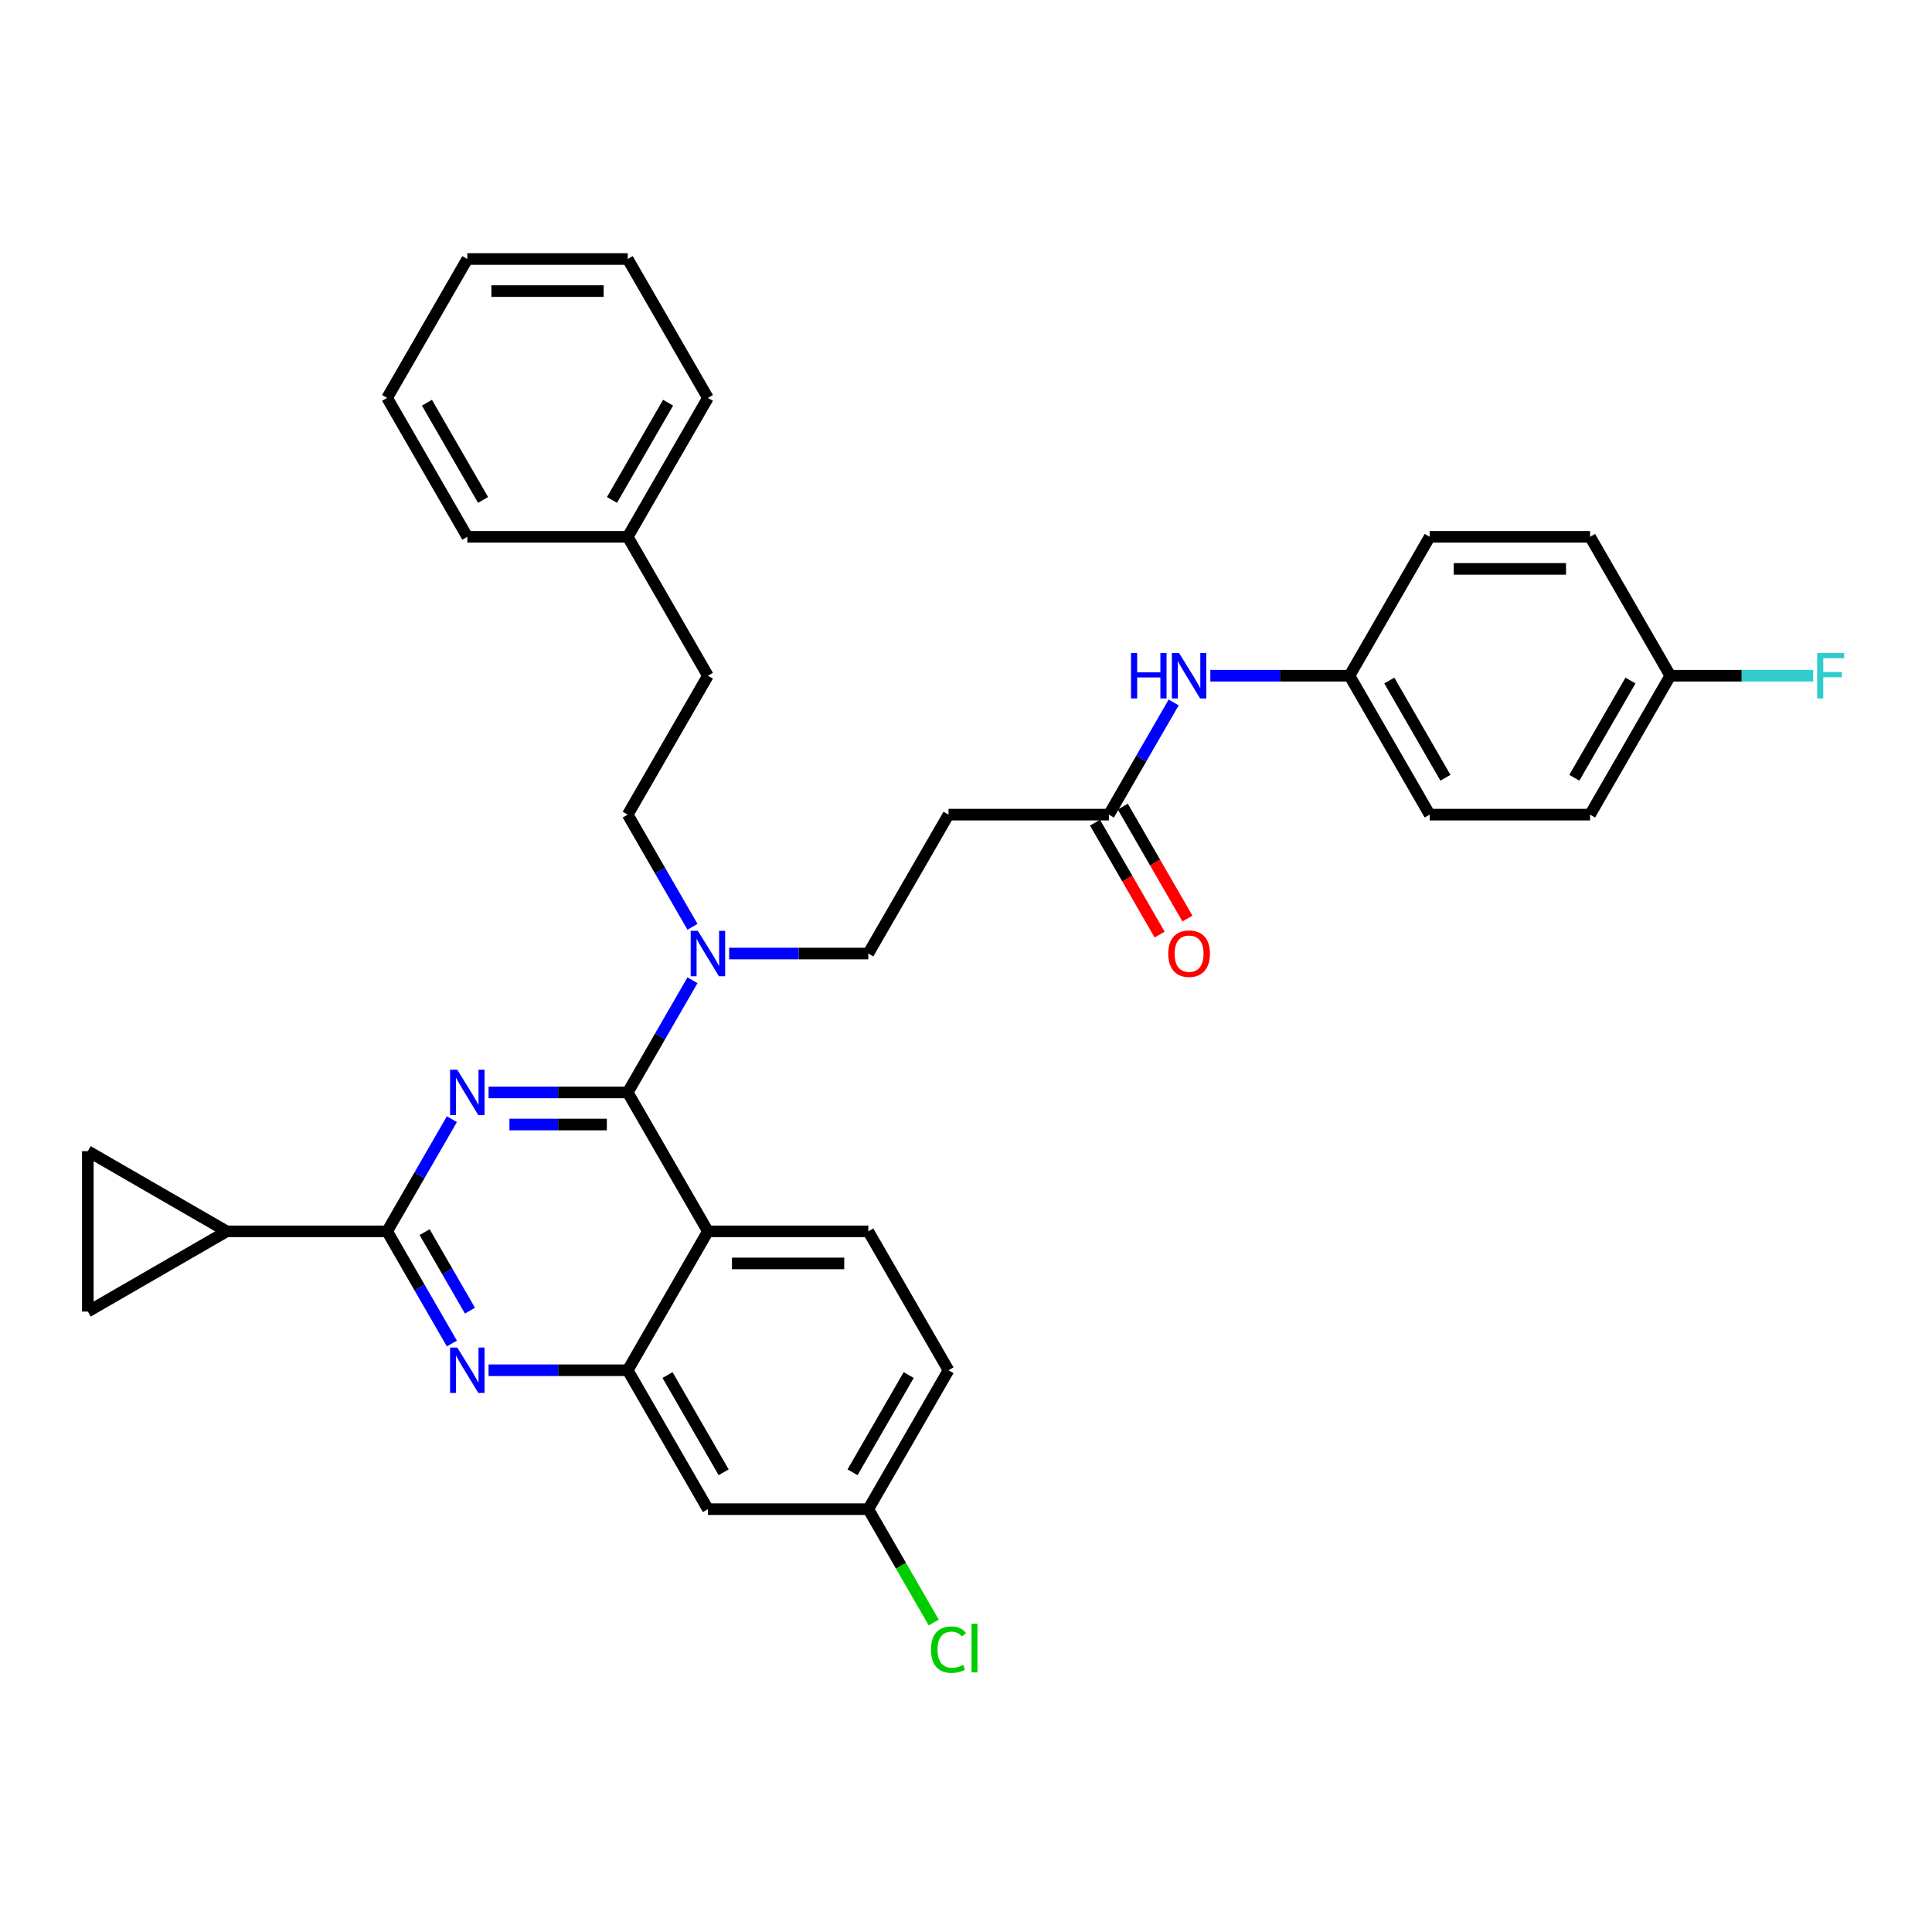 <?xml version='1.0' encoding='iso-8859-1'?>
<svg version='1.1' baseProfile='full'
              xmlns='http://www.w3.org/2000/svg'
                      xmlns:rdkit='http://www.rdkit.org/xml'
                      xmlns:xlink='http://www.w3.org/1999/xlink'
                  xml:space='preserve'
width='1000px' height='1000px' viewBox='0 0 1000 1000'>
<!-- END OF HEADER -->
<rect style='opacity:1.0;fill:#FFFFFF;stroke:none' width='1000' height='1000' x='0' y='0'> </rect>
<path class='bond-0' d='M 573.964,421.652 L 590.726,392.618' style='fill:none;fill-rule:evenodd;stroke:#000000;stroke-width:6px;stroke-linecap:butt;stroke-linejoin:miter;stroke-opacity:1' />
<path class='bond-0' d='M 590.726,392.618 L 607.489,363.585' style='fill:none;fill-rule:evenodd;stroke:#0000FF;stroke-width:6px;stroke-linecap:butt;stroke-linejoin:miter;stroke-opacity:1' />
<path class='bond-1' d='M 566.774,425.803 L 583.498,454.769' style='fill:none;fill-rule:evenodd;stroke:#000000;stroke-width:6px;stroke-linecap:butt;stroke-linejoin:miter;stroke-opacity:1' />
<path class='bond-1' d='M 583.498,454.769 L 600.222,483.736' style='fill:none;fill-rule:evenodd;stroke:#FF0000;stroke-width:6px;stroke-linecap:butt;stroke-linejoin:miter;stroke-opacity:1' />
<path class='bond-1' d='M 581.154,417.501 L 597.878,446.467' style='fill:none;fill-rule:evenodd;stroke:#000000;stroke-width:6px;stroke-linecap:butt;stroke-linejoin:miter;stroke-opacity:1' />
<path class='bond-1' d='M 597.878,446.467 L 614.602,475.434' style='fill:none;fill-rule:evenodd;stroke:#FF0000;stroke-width:6px;stroke-linecap:butt;stroke-linejoin:miter;stroke-opacity:1' />
<path class='bond-2' d='M 573.964,421.652 L 490.944,421.652' style='fill:none;fill-rule:evenodd;stroke:#000000;stroke-width:6px;stroke-linecap:butt;stroke-linejoin:miter;stroke-opacity:1' />
<path class='bond-3' d='M 626.466,349.754 L 662.48,349.754' style='fill:none;fill-rule:evenodd;stroke:#0000FF;stroke-width:6px;stroke-linecap:butt;stroke-linejoin:miter;stroke-opacity:1' />
<path class='bond-3' d='M 662.48,349.754 L 698.494,349.754' style='fill:none;fill-rule:evenodd;stroke:#000000;stroke-width:6px;stroke-linecap:butt;stroke-linejoin:miter;stroke-opacity:1' />
<path class='bond-4' d='M 490.944,421.652 L 449.433,493.549' style='fill:none;fill-rule:evenodd;stroke:#000000;stroke-width:6px;stroke-linecap:butt;stroke-linejoin:miter;stroke-opacity:1' />
<path class='bond-5' d='M 449.433,493.549 L 413.419,493.549' style='fill:none;fill-rule:evenodd;stroke:#000000;stroke-width:6px;stroke-linecap:butt;stroke-linejoin:miter;stroke-opacity:1' />
<path class='bond-5' d='M 413.419,493.549 L 377.405,493.549' style='fill:none;fill-rule:evenodd;stroke:#0000FF;stroke-width:6px;stroke-linecap:butt;stroke-linejoin:miter;stroke-opacity:1' />
<path class='bond-6' d='M 358.428,479.718 L 341.665,450.685' style='fill:none;fill-rule:evenodd;stroke:#0000FF;stroke-width:6px;stroke-linecap:butt;stroke-linejoin:miter;stroke-opacity:1' />
<path class='bond-6' d='M 341.665,450.685 L 324.903,421.652' style='fill:none;fill-rule:evenodd;stroke:#000000;stroke-width:6px;stroke-linecap:butt;stroke-linejoin:miter;stroke-opacity:1' />
<path class='bond-7' d='M 358.428,507.381 L 341.665,536.414' style='fill:none;fill-rule:evenodd;stroke:#0000FF;stroke-width:6px;stroke-linecap:butt;stroke-linejoin:miter;stroke-opacity:1' />
<path class='bond-7' d='M 341.665,536.414 L 324.903,565.447' style='fill:none;fill-rule:evenodd;stroke:#000000;stroke-width:6px;stroke-linecap:butt;stroke-linejoin:miter;stroke-opacity:1' />
<path class='bond-8' d='M 490.944,709.242 L 449.433,781.14' style='fill:none;fill-rule:evenodd;stroke:#000000;stroke-width:6px;stroke-linecap:butt;stroke-linejoin:miter;stroke-opacity:1' />
<path class='bond-8' d='M 470.337,711.725 L 441.28,762.053' style='fill:none;fill-rule:evenodd;stroke:#000000;stroke-width:6px;stroke-linecap:butt;stroke-linejoin:miter;stroke-opacity:1' />
<path class='bond-9' d='M 490.944,709.242 L 449.433,637.345' style='fill:none;fill-rule:evenodd;stroke:#000000;stroke-width:6px;stroke-linecap:butt;stroke-linejoin:miter;stroke-opacity:1' />
<path class='bond-10' d='M 449.433,781.14 L 466.364,810.464' style='fill:none;fill-rule:evenodd;stroke:#000000;stroke-width:6px;stroke-linecap:butt;stroke-linejoin:miter;stroke-opacity:1' />
<path class='bond-10' d='M 466.364,810.464 L 483.294,839.788' style='fill:none;fill-rule:evenodd;stroke:#00CC00;stroke-width:6px;stroke-linecap:butt;stroke-linejoin:miter;stroke-opacity:1' />
<path class='bond-11' d='M 449.433,781.14 L 366.413,781.14' style='fill:none;fill-rule:evenodd;stroke:#000000;stroke-width:6px;stroke-linecap:butt;stroke-linejoin:miter;stroke-opacity:1' />
<path class='bond-12' d='M 366.413,781.14 L 324.903,709.242' style='fill:none;fill-rule:evenodd;stroke:#000000;stroke-width:6px;stroke-linecap:butt;stroke-linejoin:miter;stroke-opacity:1' />
<path class='bond-12' d='M 374.566,762.053 L 345.509,711.725' style='fill:none;fill-rule:evenodd;stroke:#000000;stroke-width:6px;stroke-linecap:butt;stroke-linejoin:miter;stroke-opacity:1' />
<path class='bond-13' d='M 449.433,637.345 L 366.413,637.345' style='fill:none;fill-rule:evenodd;stroke:#000000;stroke-width:6px;stroke-linecap:butt;stroke-linejoin:miter;stroke-opacity:1' />
<path class='bond-13' d='M 436.98,653.949 L 378.866,653.949' style='fill:none;fill-rule:evenodd;stroke:#000000;stroke-width:6px;stroke-linecap:butt;stroke-linejoin:miter;stroke-opacity:1' />
<path class='bond-14' d='M 366.413,637.345 L 324.903,709.242' style='fill:none;fill-rule:evenodd;stroke:#000000;stroke-width:6px;stroke-linecap:butt;stroke-linejoin:miter;stroke-opacity:1' />
<path class='bond-15' d='M 366.413,637.345 L 324.903,565.447' style='fill:none;fill-rule:evenodd;stroke:#000000;stroke-width:6px;stroke-linecap:butt;stroke-linejoin:miter;stroke-opacity:1' />
<path class='bond-16' d='M 324.903,709.242 L 288.889,709.242' style='fill:none;fill-rule:evenodd;stroke:#000000;stroke-width:6px;stroke-linecap:butt;stroke-linejoin:miter;stroke-opacity:1' />
<path class='bond-16' d='M 288.889,709.242 L 252.875,709.242' style='fill:none;fill-rule:evenodd;stroke:#0000FF;stroke-width:6px;stroke-linecap:butt;stroke-linejoin:miter;stroke-opacity:1' />
<path class='bond-17' d='M 233.897,695.411 L 217.135,666.378' style='fill:none;fill-rule:evenodd;stroke:#0000FF;stroke-width:6px;stroke-linecap:butt;stroke-linejoin:miter;stroke-opacity:1' />
<path class='bond-17' d='M 217.135,666.378 L 200.373,637.345' style='fill:none;fill-rule:evenodd;stroke:#000000;stroke-width:6px;stroke-linecap:butt;stroke-linejoin:miter;stroke-opacity:1' />
<path class='bond-17' d='M 243.248,678.399 L 231.514,658.076' style='fill:none;fill-rule:evenodd;stroke:#0000FF;stroke-width:6px;stroke-linecap:butt;stroke-linejoin:miter;stroke-opacity:1' />
<path class='bond-17' d='M 231.514,658.076 L 219.781,637.753' style='fill:none;fill-rule:evenodd;stroke:#000000;stroke-width:6px;stroke-linecap:butt;stroke-linejoin:miter;stroke-opacity:1' />
<path class='bond-18' d='M 200.373,637.345 L 217.135,608.311' style='fill:none;fill-rule:evenodd;stroke:#000000;stroke-width:6px;stroke-linecap:butt;stroke-linejoin:miter;stroke-opacity:1' />
<path class='bond-18' d='M 217.135,608.311 L 233.897,579.278' style='fill:none;fill-rule:evenodd;stroke:#0000FF;stroke-width:6px;stroke-linecap:butt;stroke-linejoin:miter;stroke-opacity:1' />
<path class='bond-19' d='M 200.373,637.345 L 117.352,637.345' style='fill:none;fill-rule:evenodd;stroke:#000000;stroke-width:6px;stroke-linecap:butt;stroke-linejoin:miter;stroke-opacity:1' />
<path class='bond-20' d='M 252.875,565.447 L 288.889,565.447' style='fill:none;fill-rule:evenodd;stroke:#0000FF;stroke-width:6px;stroke-linecap:butt;stroke-linejoin:miter;stroke-opacity:1' />
<path class='bond-20' d='M 288.889,565.447 L 324.903,565.447' style='fill:none;fill-rule:evenodd;stroke:#000000;stroke-width:6px;stroke-linecap:butt;stroke-linejoin:miter;stroke-opacity:1' />
<path class='bond-20' d='M 263.679,582.051 L 288.889,582.051' style='fill:none;fill-rule:evenodd;stroke:#0000FF;stroke-width:6px;stroke-linecap:butt;stroke-linejoin:miter;stroke-opacity:1' />
<path class='bond-20' d='M 288.889,582.051 L 314.099,582.051' style='fill:none;fill-rule:evenodd;stroke:#000000;stroke-width:6px;stroke-linecap:butt;stroke-linejoin:miter;stroke-opacity:1' />
<path class='bond-21' d='M 324.903,277.856 L 366.413,349.754' style='fill:none;fill-rule:evenodd;stroke:#000000;stroke-width:6px;stroke-linecap:butt;stroke-linejoin:miter;stroke-opacity:1' />
<path class='bond-22' d='M 324.903,277.856 L 366.413,205.959' style='fill:none;fill-rule:evenodd;stroke:#000000;stroke-width:6px;stroke-linecap:butt;stroke-linejoin:miter;stroke-opacity:1' />
<path class='bond-22' d='M 316.75,258.77 L 345.807,208.441' style='fill:none;fill-rule:evenodd;stroke:#000000;stroke-width:6px;stroke-linecap:butt;stroke-linejoin:miter;stroke-opacity:1' />
<path class='bond-23' d='M 324.903,277.856 L 241.883,277.856' style='fill:none;fill-rule:evenodd;stroke:#000000;stroke-width:6px;stroke-linecap:butt;stroke-linejoin:miter;stroke-opacity:1' />
<path class='bond-24' d='M 324.903,421.652 L 366.413,349.754' style='fill:none;fill-rule:evenodd;stroke:#000000;stroke-width:6px;stroke-linecap:butt;stroke-linejoin:miter;stroke-opacity:1' />
<path class='bond-25' d='M 366.413,205.959 L 324.903,134.061' style='fill:none;fill-rule:evenodd;stroke:#000000;stroke-width:6px;stroke-linecap:butt;stroke-linejoin:miter;stroke-opacity:1' />
<path class='bond-26' d='M 241.883,277.856 L 200.373,205.959' style='fill:none;fill-rule:evenodd;stroke:#000000;stroke-width:6px;stroke-linecap:butt;stroke-linejoin:miter;stroke-opacity:1' />
<path class='bond-26' d='M 250.036,258.77 L 220.979,208.441' style='fill:none;fill-rule:evenodd;stroke:#000000;stroke-width:6px;stroke-linecap:butt;stroke-linejoin:miter;stroke-opacity:1' />
<path class='bond-27' d='M 200.373,205.959 L 241.883,134.061' style='fill:none;fill-rule:evenodd;stroke:#000000;stroke-width:6px;stroke-linecap:butt;stroke-linejoin:miter;stroke-opacity:1' />
<path class='bond-28' d='M 117.352,637.345 L 45.455,678.855' style='fill:none;fill-rule:evenodd;stroke:#000000;stroke-width:6px;stroke-linecap:butt;stroke-linejoin:miter;stroke-opacity:1' />
<path class='bond-29' d='M 117.352,637.345 L 45.455,595.835' style='fill:none;fill-rule:evenodd;stroke:#000000;stroke-width:6px;stroke-linecap:butt;stroke-linejoin:miter;stroke-opacity:1' />
<path class='bond-30' d='M 45.455,678.855 L 45.455,595.835' style='fill:none;fill-rule:evenodd;stroke:#000000;stroke-width:6px;stroke-linecap:butt;stroke-linejoin:miter;stroke-opacity:1' />
<path class='bond-31' d='M 324.903,134.061 L 241.883,134.061' style='fill:none;fill-rule:evenodd;stroke:#000000;stroke-width:6px;stroke-linecap:butt;stroke-linejoin:miter;stroke-opacity:1' />
<path class='bond-31' d='M 312.45,150.665 L 254.336,150.665' style='fill:none;fill-rule:evenodd;stroke:#000000;stroke-width:6px;stroke-linecap:butt;stroke-linejoin:miter;stroke-opacity:1' />
<path class='bond-32' d='M 698.494,349.754 L 740.004,277.856' style='fill:none;fill-rule:evenodd;stroke:#000000;stroke-width:6px;stroke-linecap:butt;stroke-linejoin:miter;stroke-opacity:1' />
<path class='bond-33' d='M 698.494,349.754 L 740.004,421.652' style='fill:none;fill-rule:evenodd;stroke:#000000;stroke-width:6px;stroke-linecap:butt;stroke-linejoin:miter;stroke-opacity:1' />
<path class='bond-33' d='M 719.1,352.237 L 748.157,402.565' style='fill:none;fill-rule:evenodd;stroke:#000000;stroke-width:6px;stroke-linecap:butt;stroke-linejoin:miter;stroke-opacity:1' />
<path class='bond-34' d='M 864.535,349.754 L 823.025,421.652' style='fill:none;fill-rule:evenodd;stroke:#000000;stroke-width:6px;stroke-linecap:butt;stroke-linejoin:miter;stroke-opacity:1' />
<path class='bond-34' d='M 843.929,352.237 L 814.872,402.565' style='fill:none;fill-rule:evenodd;stroke:#000000;stroke-width:6px;stroke-linecap:butt;stroke-linejoin:miter;stroke-opacity:1' />
<path class='bond-35' d='M 864.535,349.754 L 901.512,349.754' style='fill:none;fill-rule:evenodd;stroke:#000000;stroke-width:6px;stroke-linecap:butt;stroke-linejoin:miter;stroke-opacity:1' />
<path class='bond-35' d='M 901.512,349.754 L 938.489,349.754' style='fill:none;fill-rule:evenodd;stroke:#33CCCC;stroke-width:6px;stroke-linecap:butt;stroke-linejoin:miter;stroke-opacity:1' />
<path class='bond-36' d='M 864.535,349.754 L 823.025,277.856' style='fill:none;fill-rule:evenodd;stroke:#000000;stroke-width:6px;stroke-linecap:butt;stroke-linejoin:miter;stroke-opacity:1' />
<path class='bond-37' d='M 740.004,277.856 L 823.025,277.856' style='fill:none;fill-rule:evenodd;stroke:#000000;stroke-width:6px;stroke-linecap:butt;stroke-linejoin:miter;stroke-opacity:1' />
<path class='bond-37' d='M 752.457,294.46 L 810.572,294.46' style='fill:none;fill-rule:evenodd;stroke:#000000;stroke-width:6px;stroke-linecap:butt;stroke-linejoin:miter;stroke-opacity:1' />
<path class='bond-38' d='M 740.004,421.652 L 823.025,421.652' style='fill:none;fill-rule:evenodd;stroke:#000000;stroke-width:6px;stroke-linecap:butt;stroke-linejoin:miter;stroke-opacity:1' />
<path  class='atom-1' d='M 585.404 337.998
L 588.592 337.998
L 588.592 347.994
L 600.613 347.994
L 600.613 337.998
L 603.801 337.998
L 603.801 361.51
L 600.613 361.51
L 600.613 350.651
L 588.592 350.651
L 588.592 361.51
L 585.404 361.51
L 585.404 337.998
' fill='#0000FF'/>
<path  class='atom-1' d='M 610.277 337.998
L 617.981 350.451
Q 618.745 351.68, 619.974 353.905
Q 621.202 356.13, 621.269 356.263
L 621.269 337.998
L 624.39 337.998
L 624.39 361.51
L 621.169 361.51
L 612.9 347.894
Q 611.937 346.3, 610.908 344.474
Q 609.912 342.647, 609.613 342.083
L 609.613 361.51
L 606.558 361.51
L 606.558 337.998
L 610.277 337.998
' fill='#0000FF'/>
<path  class='atom-2' d='M 604.681 493.616
Q 604.681 487.97, 607.471 484.816
Q 610.26 481.661, 615.474 481.661
Q 620.688 481.661, 623.477 484.816
Q 626.267 487.97, 626.267 493.616
Q 626.267 499.328, 623.444 502.582
Q 620.621 505.803, 615.474 505.803
Q 610.294 505.803, 607.471 502.582
Q 604.681 499.361, 604.681 493.616
M 615.474 503.146
Q 619.06 503.146, 620.987 500.755
Q 622.946 498.331, 622.946 493.616
Q 622.946 489, 620.987 486.675
Q 619.06 484.317, 615.474 484.317
Q 611.888 484.317, 609.928 486.642
Q 608.002 488.967, 608.002 493.616
Q 608.002 498.365, 609.928 500.755
Q 611.888 503.146, 615.474 503.146
' fill='#FF0000'/>
<path  class='atom-5' d='M 361.216 481.794
L 368.92 494.247
Q 369.684 495.475, 370.913 497.7
Q 372.142 499.925, 372.208 500.058
L 372.208 481.794
L 375.329 481.794
L 375.329 505.305
L 372.108 505.305
L 363.839 491.69
Q 362.876 490.096, 361.847 488.269
Q 360.851 486.443, 360.552 485.878
L 360.552 505.305
L 357.497 505.305
L 357.497 481.794
L 361.216 481.794
' fill='#0000FF'/>
<path  class='atom-12' d='M 236.686 697.487
L 244.39 709.94
Q 245.154 711.168, 246.382 713.393
Q 247.611 715.618, 247.677 715.751
L 247.677 697.487
L 250.799 697.487
L 250.799 720.998
L 247.578 720.998
L 239.309 707.383
Q 238.346 705.789, 237.317 703.962
Q 236.32 702.136, 236.021 701.571
L 236.021 720.998
L 232.966 720.998
L 232.966 697.487
L 236.686 697.487
' fill='#0000FF'/>
<path  class='atom-14' d='M 236.686 553.691
L 244.39 566.144
Q 245.154 567.373, 246.382 569.598
Q 247.611 571.823, 247.677 571.956
L 247.677 553.691
L 250.799 553.691
L 250.799 577.203
L 247.578 577.203
L 239.309 563.587
Q 238.346 561.993, 237.317 560.167
Q 236.32 558.34, 236.021 557.776
L 236.021 577.203
L 232.966 577.203
L 232.966 553.691
L 236.686 553.691
' fill='#0000FF'/>
<path  class='atom-25' d='M 481.878 853.851
Q 481.878 848.007, 484.601 844.952
Q 487.357 841.863, 492.571 841.863
Q 497.419 841.863, 500.009 845.284
L 497.818 847.077
Q 495.925 844.586, 492.571 844.586
Q 489.017 844.586, 487.125 846.977
Q 485.265 849.335, 485.265 853.851
Q 485.265 858.5, 487.191 860.891
Q 489.15 863.282, 492.936 863.282
Q 495.526 863.282, 498.548 861.722
L 499.478 864.212
Q 498.249 865.009, 496.39 865.474
Q 494.53 865.939, 492.471 865.939
Q 487.357 865.939, 484.601 862.818
Q 481.878 859.696, 481.878 853.851
' fill='#00CC00'/>
<path  class='atom-25' d='M 502.865 840.435
L 505.92 840.435
L 505.92 865.64
L 502.865 865.64
L 502.865 840.435
' fill='#00CC00'/>
<path  class='atom-30' d='M 940.565 337.998
L 954.545 337.998
L 954.545 340.688
L 943.72 340.688
L 943.72 347.828
L 953.35 347.828
L 953.35 350.551
L 943.72 350.551
L 943.72 361.51
L 940.565 361.51
L 940.565 337.998
' fill='#33CCCC'/>
</svg>
